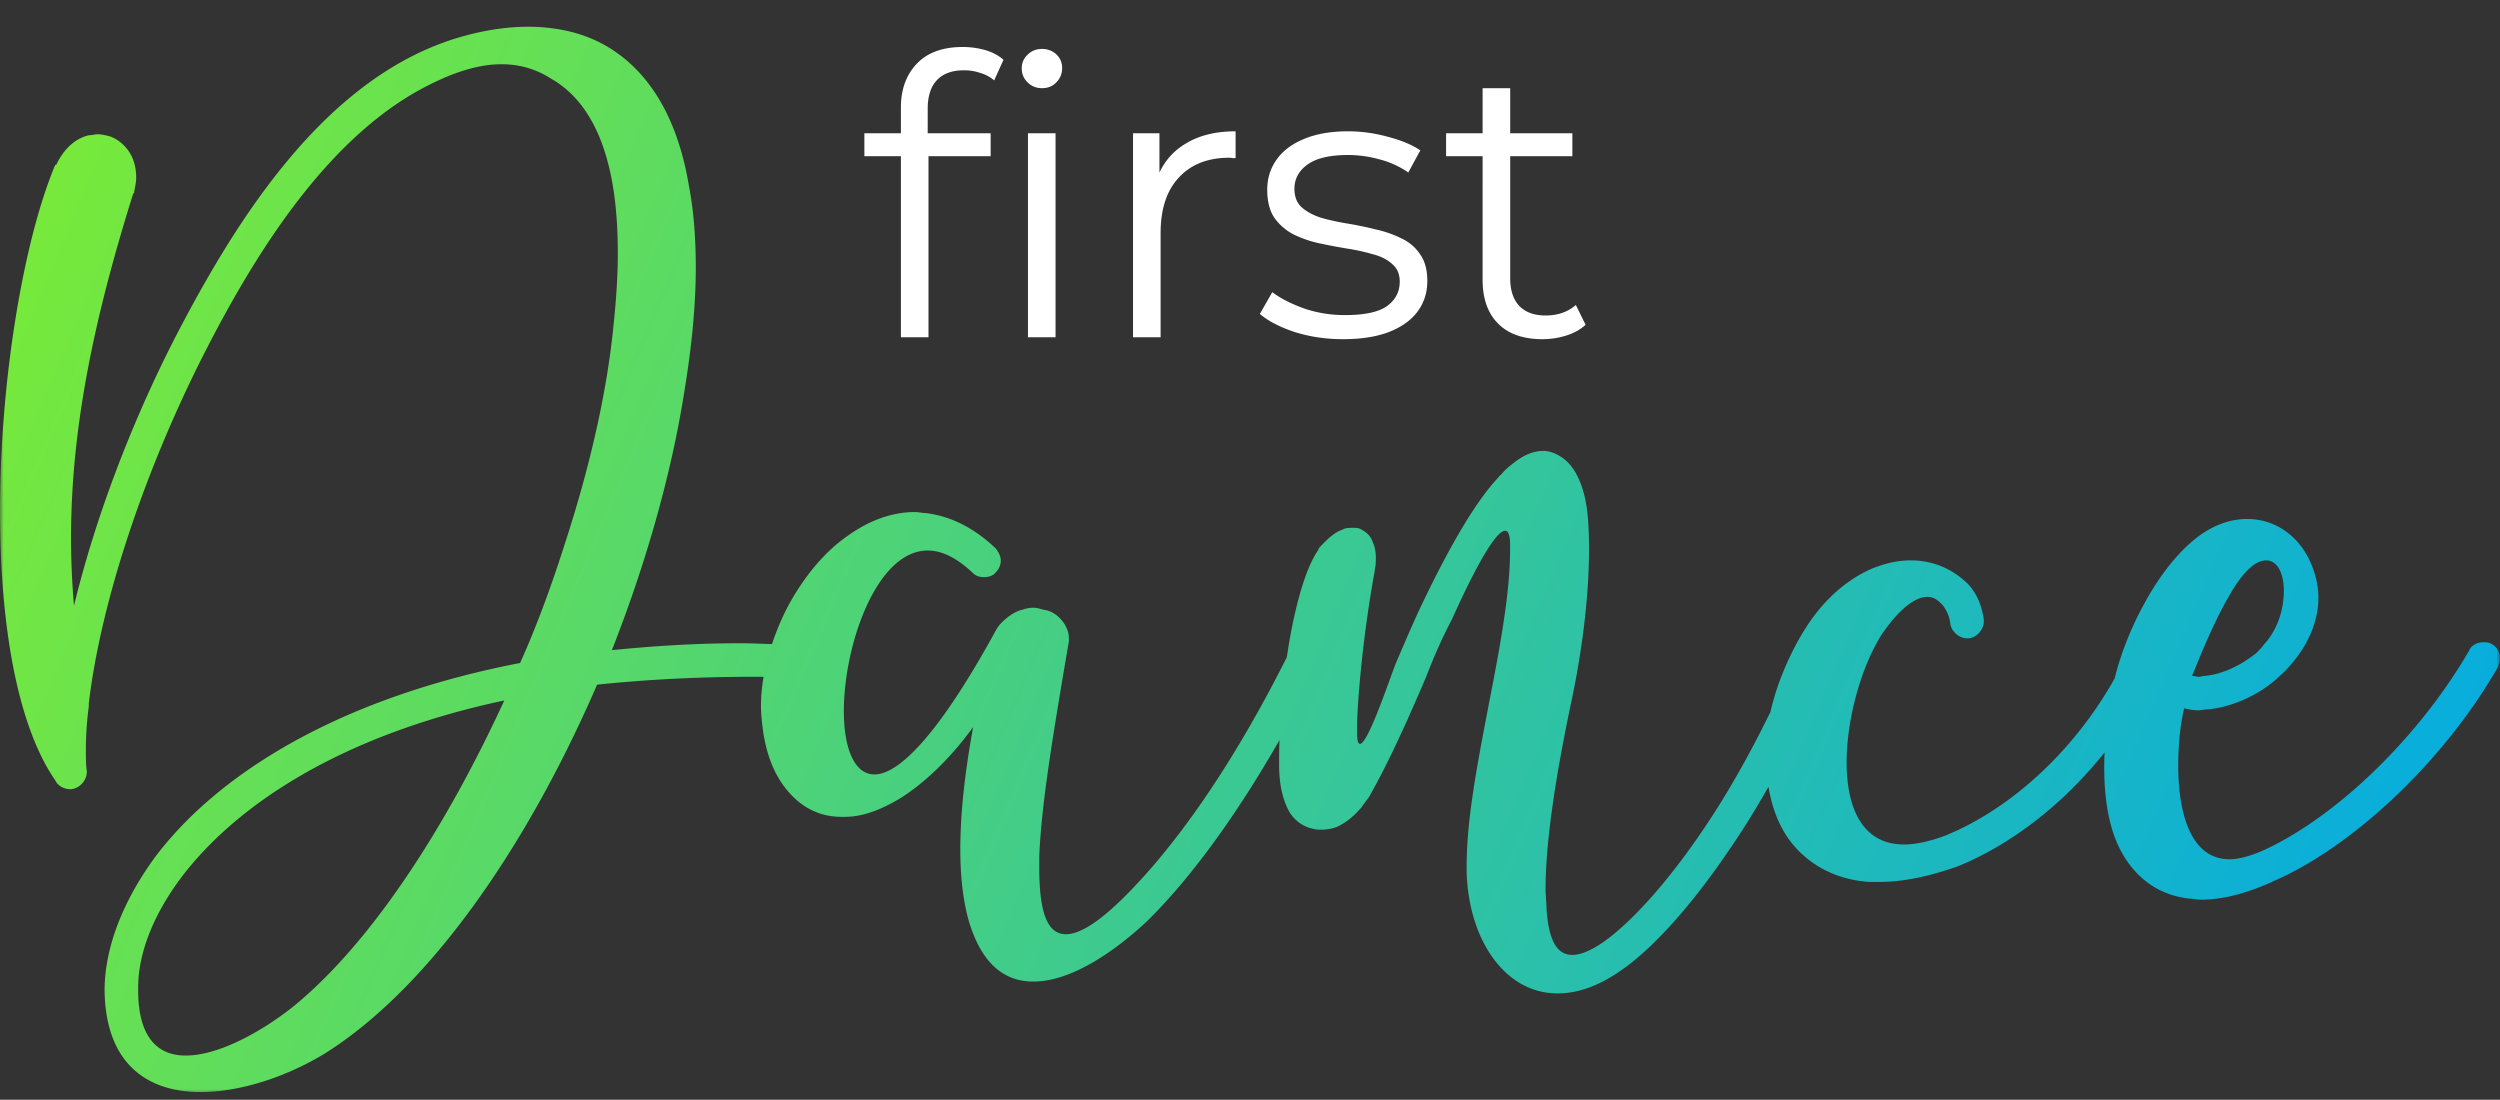 <svg xmlns="http://www.w3.org/2000/svg" fill="none" viewBox="0 0 341 150"><rect x="0" y="0" width="341" height="150" fill="#333333" stroke="none"/><g clip-path="url(#a)"><mask id="b" width="341" height="150" x="0" y="0" maskUnits="userSpaceOnUse" style="mask-type:luminance"><path fill="#fff" d="M341 .5H0v149h341V.5Z"/></mask><g mask="url(#b)"><path fill="url(#c)" d="M340.731 90.968c-7.406 12.914-19.789 24.486-30.56 29.194-3.499 1.614-6.864 2.556-9.963 2.556-.539 0-1.077-.135-1.481-.135-3.769-.403-6.864-2.286-9.018-5.784-1.75-2.825-2.692-6.86-2.692-12.107 0-.669.018-1.36.047-2.059-5.867 7.364-13.056 12.692-19.97 15.511-3.769 1.346-7.406 2.153-10.771 2.153h-1.346c-3.904-.269-7.269-1.749-9.826-4.44-2.031-2.126-3.339-4.977-3.93-8.539-1.752 3.088-3.499 5.893-5.228 8.405-5.788 8.612-11.172 14.128-14.944 16.683-3.096 2.153-5.922 3.094-8.614 3.094-7.134 0-12.117-7.264-12.386-16.549v-.807c0-6.726 1.615-14.665 3.096-22.468 1.483-7.533 2.829-14.934 2.829-20.584v-.807c0-1.346-.269-1.884-.673-1.884-1.887 0-6.598 10.627-7.271 12.107-1.212 2.29-2.423 4.98-3.5 7.805-2.423 5.65-4.98 11.435-7.806 16.415-.404.538-.808 1.076-1.077 1.48l-.269.269a9.3 9.3 0 0 1-2.965 2.286c-.673.27-1.48.404-2.153.404-.404 0-.808 0-1.212-.134-1.211-.27-2.288-.942-3.095-2.153-.808-1.345-1.481-3.497-1.481-6.457v-.944c0-.793.021-1.65.05-2.53-6.139 10.735-12.395 19.14-18.092 24.731-4.038 3.767-10.095 8.206-15.482 8.206-3.499 0-6.595-1.883-8.479-7.264-.943-2.69-1.481-6.325-1.481-10.765 0-4.573.538-10.089 1.75-16.683-3.231 4.439-6.596 7.536-9.691 9.554-2.83 1.749-5.387 2.69-7.81 2.69h-.404c-2.826 0-5.115-1.076-6.999-3.094-1.884-2.018-3.23-4.845-3.769-8.746-.134-1.077-.269-2.153-.269-3.364 0-1.27.135-2.58.357-3.9h-1.44c-7.672 0-14.808.403-21.27 1.076-9.424 21.795-22.75 41.303-37.154 50.319-4.846 2.96-11.175 5.246-16.963 5.246-6.999 0-12.924-3.632-13.059-13.858 0-5.381 2.157-11.703 6.868-18.163C29.21 106.172 45.23 95.407 70.942 90.43c2.426-5.384 4.445-11.034 6.195-16.55 3.23-9.956 5.518-19.777 6.46-28.658.404-3.766.674-7.264.674-10.627 0-4.574-.404-8.881-1.347-12.38-1.346-5.245-3.903-9.281-7.672-11.433-2.288-1.483-4.579-2.02-6.867-2.02-3.634 0-7.403 1.482-10.903 3.365-13.462 7.264-23.156 23.41-29.617 36.058-8.21 16.142-14.136 34.036-15.751 47.76v.404a45.258 45.258 0 0 0-.404 5.919c0 1.076 0 2.021.135 2.962 0 1.211-.943 2.287-2.154 2.422-.942 0-1.75-.404-2.153-1.211C2.154 98.636 0 84.508 0 69.711c0-17.894 3.23-37 7.538-47.226h.134c1.077-2.287 2.692-3.632 4.442-4.035.404 0 .807-.135 1.211-.135.539 0 1.077.135 1.616.27.81.268 1.618.806 2.29 1.613.808.942 1.346 2.287 1.346 4.036 0 .538-.134 1.21-.269 1.883 0 .135 0 .27-.134.27C13.325 41.857 9.69 57.33 9.69 73.342c0 3.094.135 6.188.404 9.282 2.826-11.703 7.675-24.62 13.732-36.461C32.172 30.02 44.423 10.243 63 4.993c2.827-.805 5.922-1.344 9.018-1.344 4.176 0 8.348.942 11.848 3.363 5.518 3.77 8.751 10.227 10.097 18.298.674 3.5.943 7.267.943 11.168 0 5.112-.539 10.627-1.48 16.415-1.75 11.434-5.253 23.813-9.964 35.788 5.384-.538 11.175-.941 17.501-.941 1.448 0 2.896.079 4.342.11.696-2.084 1.571-4.137 2.663-6.032 2.019-3.498 4.576-6.592 7.672-8.744 2.826-2.018 5.922-3.23 9.155-3.23.539 0 .943.136 1.481.136 3.23.403 6.461 1.883 9.557 4.843.403.538.673 1.076.673 1.614 0 .673-.27 1.21-.673 1.614-.404.538-1.077.673-1.616.673-.538 0-1.076-.135-1.48-.538-2.288-2.153-4.307-3.094-6.192-3.094-7.002 0-11.444 12.917-11.444 21.93 0 4.842 1.346 8.612 4.173 8.612 3.23 0 8.617-5.115 16.559-19.643.538-1.08 2.288-2.56 3.634-2.828.403-.135.942-.27 1.48-.27.404 0 .945.135 1.349.27 1.077.135 1.885.673 2.558 1.48.538.675.942 1.482.942 2.424v.404c-2.154 12.645-3.769 22.333-4.038 29.328v1.614c0 6.326 1.211 9.016 3.634 9.016 2.288 0 5.518-2.421 9.556-6.729 6.467-6.855 13.706-17.353 20.582-31.068.167-1.15.349-2.284.556-3.372.943-4.846 2.154-9.016 3.769-11.303v-.134c1.211-1.345 2.288-2.287 3.23-2.556.404-.27.943-.27 1.346-.27.404 0 .811 0 1.08.135.808.404 1.481.942 1.75 1.884.269.538.404 1.21.404 2.152 0 .403 0 .942-.135 1.48v.134c-1.211 6.592-2.153 14.397-2.423 20.72v1.345c0 1.21.135 1.614.404 1.614 1.077 0 3.904-8.475 4.846-10.896 1.211-2.825 2.288-5.381 3.499-7.94 4.173-8.744 7.672-14.528 10.636-17.625 0-.135.135-.135.27-.27.538-.672 1.211-1.21 1.749-1.614 1.346-1.076 2.692-1.614 4.038-1.614.673 0 1.481.27 2.154.673 1.615.942 2.692 2.69 3.365 5.25.538 2.017.673 4.573.673 7.532 0 5.38-.673 12.38-2.288 20.18-1.885 8.88-3.634 18.837-3.634 26.101 0 1.076.134 2.021.134 2.828.269 3.767 1.212 6.188 3.5 6.188 1.077 0 2.423-.538 4.038-1.614 3.365-2.287 8.348-7.402 13.732-15.338 3.055-4.484 6.177-9.867 9.27-16.207.345-1.48.787-2.992 1.366-4.513 1.08-2.825 2.56-5.784 4.31-8.208 2.423-3.363 5.519-5.785 8.614-6.995.808-.27 2.558-.942 4.846-.942 2.291 0 5.118.673 7.675 3.094 1.211 1.21 2.019 2.96 2.288 4.977v.27c0 1.078-.942 2.154-2.019 2.289h-.269c-1.077 0-2.154-.942-2.288-2.02a4.936 4.936 0 0 0-1.077-2.557l-.135-.134c-.673-.673-1.211-.942-1.884-.942-2.56 0-5.252 3.632-6.329 5.25-2.692 4.304-4.711 11.3-4.711 17.353 0 6.191 2.154 11.168 7.807 11.168 1.615 0 3.502-.404 5.656-1.211 8.333-3.38 17.185-10.902 23.104-21.447.764-3.156 2.13-6.715 3.953-10.037 2.019-3.766 4.576-7.13 7.403-9.282 2.157-1.614 4.445-2.42 6.733-2.42 4.172 0 7.941 2.824 9.287 7.8.269.943.404 1.885.404 2.96 0 2.96-1.211 6.326-4.038 9.42-.404.538-.942.94-1.481 1.48-2.557 2.287-5.922 3.9-9.421 4.305-.542 0-.946.134-1.484.134-.673 0-1.346-.135-1.884-.27-.539 2.288-.808 4.978-.808 7.806 0 6.323 1.615 12.78 7.002 12.78 1.212 0 2.692-.404 4.307-1.077 9.961-4.439 21.404-15.338 28.404-27.445.269-.672 1.076-1.076 1.884-1.076.407 0 .81 0 1.214.27.673.403 1.077 1.075 1.077 1.882 0 .404-.134.808-.268 1.21ZM24.769 119.624c-4.038 5.384-5.922 10.63-5.922 15.069v.404c0 6.591 2.826 8.881 6.46 8.881 4.98 0 11.31-3.904 15.079-6.998 10.498-8.744 20.461-24.217 28.403-41.438-22.75 4.843-36.752 14.531-44.02 24.082Zm275.17-27.31c.269 0 .538-.135.945-.135 2.423-.27 4.845-1.48 6.864-3.094.404-.404.808-.807 1.077-1.21 1.884-2.02 2.692-4.847 2.692-7.268 0-2.287-.808-4.17-2.423-4.17-1.346 0-3.096 1.345-5.114 4.977-2.423 4.173-4.445 9.554-4.984 10.765.27 0 .539.135.943.135Z"/></g><path fill="#fff" d="M122.883 46V14.677c0-2.473.724-4.47 2.173-5.989 1.449-1.52 3.533-2.279 6.254-2.279 1.06 0 2.085.141 3.074.424.989.283 1.82.724 2.491 1.325l-1.272 2.809a4.977 4.977 0 0 0-1.855-1.007 6.851 6.851 0 0 0-2.279-.371c-1.59 0-2.809.442-3.657 1.325-.848.883-1.272 2.19-1.272 3.922v4.24l.106 1.749V46h-3.763Zm-4.982-24.698v-3.127h17.225v3.127h-17.225ZM140.214 46V18.175h3.763V46h-3.763Zm1.908-33.973c-.777 0-1.431-.265-1.961-.795a2.602 2.602 0 0 1-.795-1.908c0-.742.265-1.36.795-1.855.53-.53 1.184-.795 1.961-.795.777 0 1.431.247 1.961.742s.795 1.113.795 1.855c0 .777-.265 1.431-.795 1.961-.495.53-1.148.795-1.961.795ZM154.544 46V18.175h3.604v7.579l-.371-1.325c.777-2.12 2.085-3.728 3.922-4.823 1.837-1.13 4.116-1.696 6.837-1.696v3.657h-.424a1.744 1.744 0 0 0-.424-.053c-2.933 0-5.229.901-6.89 2.703-1.661 1.767-2.491 4.293-2.491 7.579V46h-3.763Zm28.642.265c-2.297 0-4.47-.318-6.519-.954-2.05-.671-3.657-1.502-4.823-2.491l1.696-2.968c1.13.848 2.579 1.59 4.346 2.226 1.766.6 3.621.901 5.565.901 2.65 0 4.558-.406 5.724-1.219 1.166-.848 1.749-1.961 1.749-3.339 0-1.025-.336-1.82-1.007-2.385-.636-.6-1.484-1.042-2.544-1.325a28.015 28.015 0 0 0-3.551-.795 76.26 76.26 0 0 1-3.922-.742 15.13 15.13 0 0 1-3.498-1.219 7.354 7.354 0 0 1-2.597-2.279c-.636-.954-.954-2.226-.954-3.816 0-1.52.424-2.88 1.272-4.081.848-1.201 2.084-2.138 3.71-2.809 1.66-.707 3.674-1.06 6.042-1.06 1.802 0 3.604.247 5.406.742 1.802.46 3.286 1.078 4.452 1.855l-1.643 3.021a12.232 12.232 0 0 0-3.975-1.802 15.933 15.933 0 0 0-4.24-.583c-2.509 0-4.364.442-5.565 1.325-1.166.848-1.749 1.943-1.749 3.286 0 1.06.318 1.89.954 2.491.671.6 1.537 1.078 2.597 1.431 1.095.318 2.279.583 3.551.795 1.307.212 2.597.477 3.869.795 1.307.283 2.491.689 3.551 1.219 1.095.495 1.961 1.219 2.597 2.173.671.919 1.007 2.138 1.007 3.657 0 1.625-.46 3.039-1.378 4.24-.884 1.166-2.191 2.085-3.922 2.756-1.696.636-3.763.954-6.201.954Zm27.204 0c-2.615 0-4.629-.707-6.042-2.12-1.414-1.413-2.12-3.41-2.12-5.989V12.027h3.763v25.917c0 1.625.406 2.88 1.219 3.763.848.883 2.049 1.325 3.604 1.325 1.66 0 3.038-.477 4.134-1.431l1.325 2.703c-.742.671-1.643 1.166-2.703 1.484a10.67 10.67 0 0 1-3.18.477Zm-13.144-24.963v-3.127h17.225v3.127h-17.225Z"/></g><defs><linearGradient id="c" x1="341.043" x2="0" y1="148.881" y2="3.649" gradientUnits="userSpaceOnUse"><stop stop-color="#00A9E8"/><stop offset="1" stop-color="#7CEC34"/></linearGradient><clipPath id="a"><path fill="#fff" d="M0 .5h341v149H0z"/></clipPath></defs></svg>